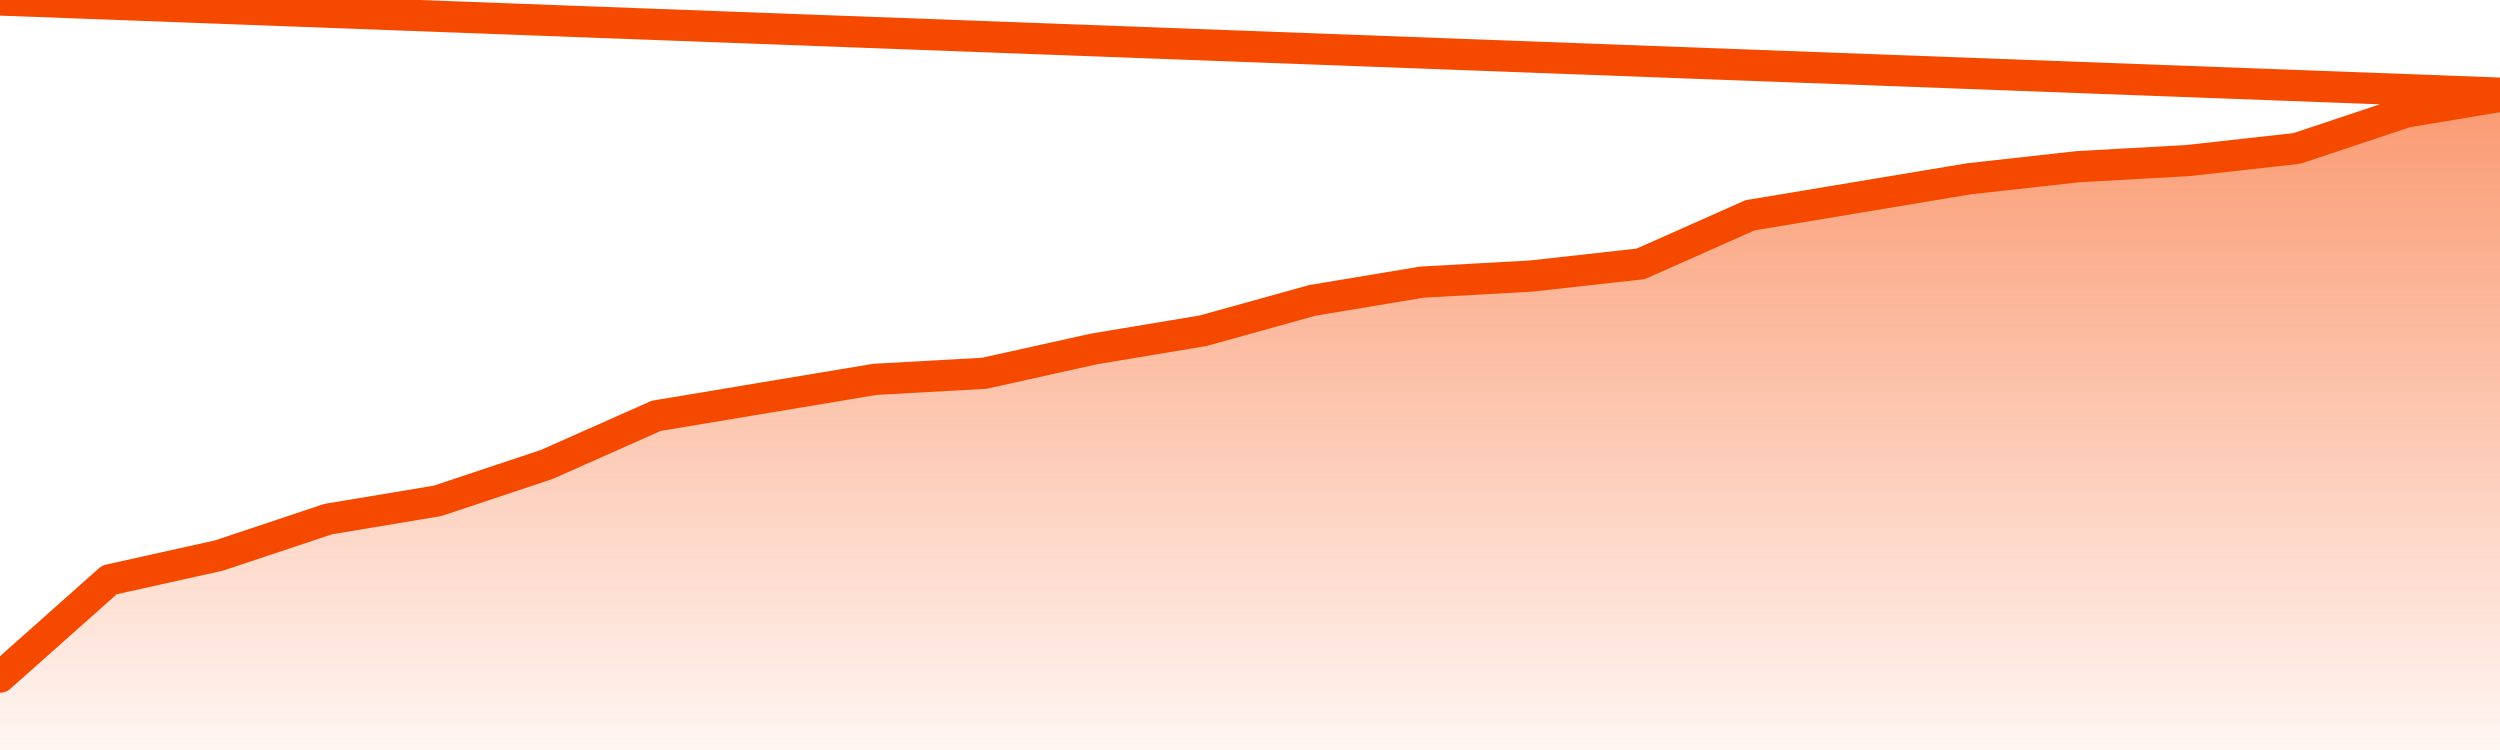       <svg
        version="1.1"
        xmlns="http://www.w3.org/2000/svg"
        width="80"
        height="24"
        viewBox="0 0 80 24">
        <defs>
          <linearGradient x1=".5" x2=".5" y2="1" id="gradient">
            <stop offset="0" stop-color="#F64900"/>
            <stop offset="1" stop-color="#f64900" stop-opacity="0"/>
          </linearGradient>
        </defs>
        <path
          fill="url(#gradient)"
          fill-opacity="0.56"
          stroke="none"
          d="M 0,26 0.0,21.667 3.5,18.556 7.0,17.778 10.5,16.611 14.0,16.028 17.5,14.861 21.0,13.306 24.5,12.722 28.0,12.139 31.5,11.944 35.0,11.167 38.5,10.583 42.0,9.611 45.5,9.028 49.0,8.833 52.5,8.444 56.0,6.889 59.5,6.306 63.0,5.722 66.5,5.333 70.0,5.139 73.5,4.75 77.0,3.583 80.5,3.0 82,26 Z"
        />
        <path
          fill="none"
          stroke="#F64900"
          stroke-width="1"
          stroke-linejoin="round"
          stroke-linecap="round"
          d="M 0.0,21.667 3.5,18.556 7.0,17.778 10.5,16.611 14.0,16.028 17.5,14.861 21.0,13.306 24.5,12.722 28.0,12.139 31.5,11.944 35.0,11.167 38.5,10.583 42.0,9.611 45.5,9.028 49.0,8.833 52.5,8.444 56.0,6.889 59.5,6.306 63.0,5.722 66.5,5.333 70.0,5.139 73.5,4.75 77.0,3.583 80.5,3.0.join(' ') }"
        />
      </svg>
